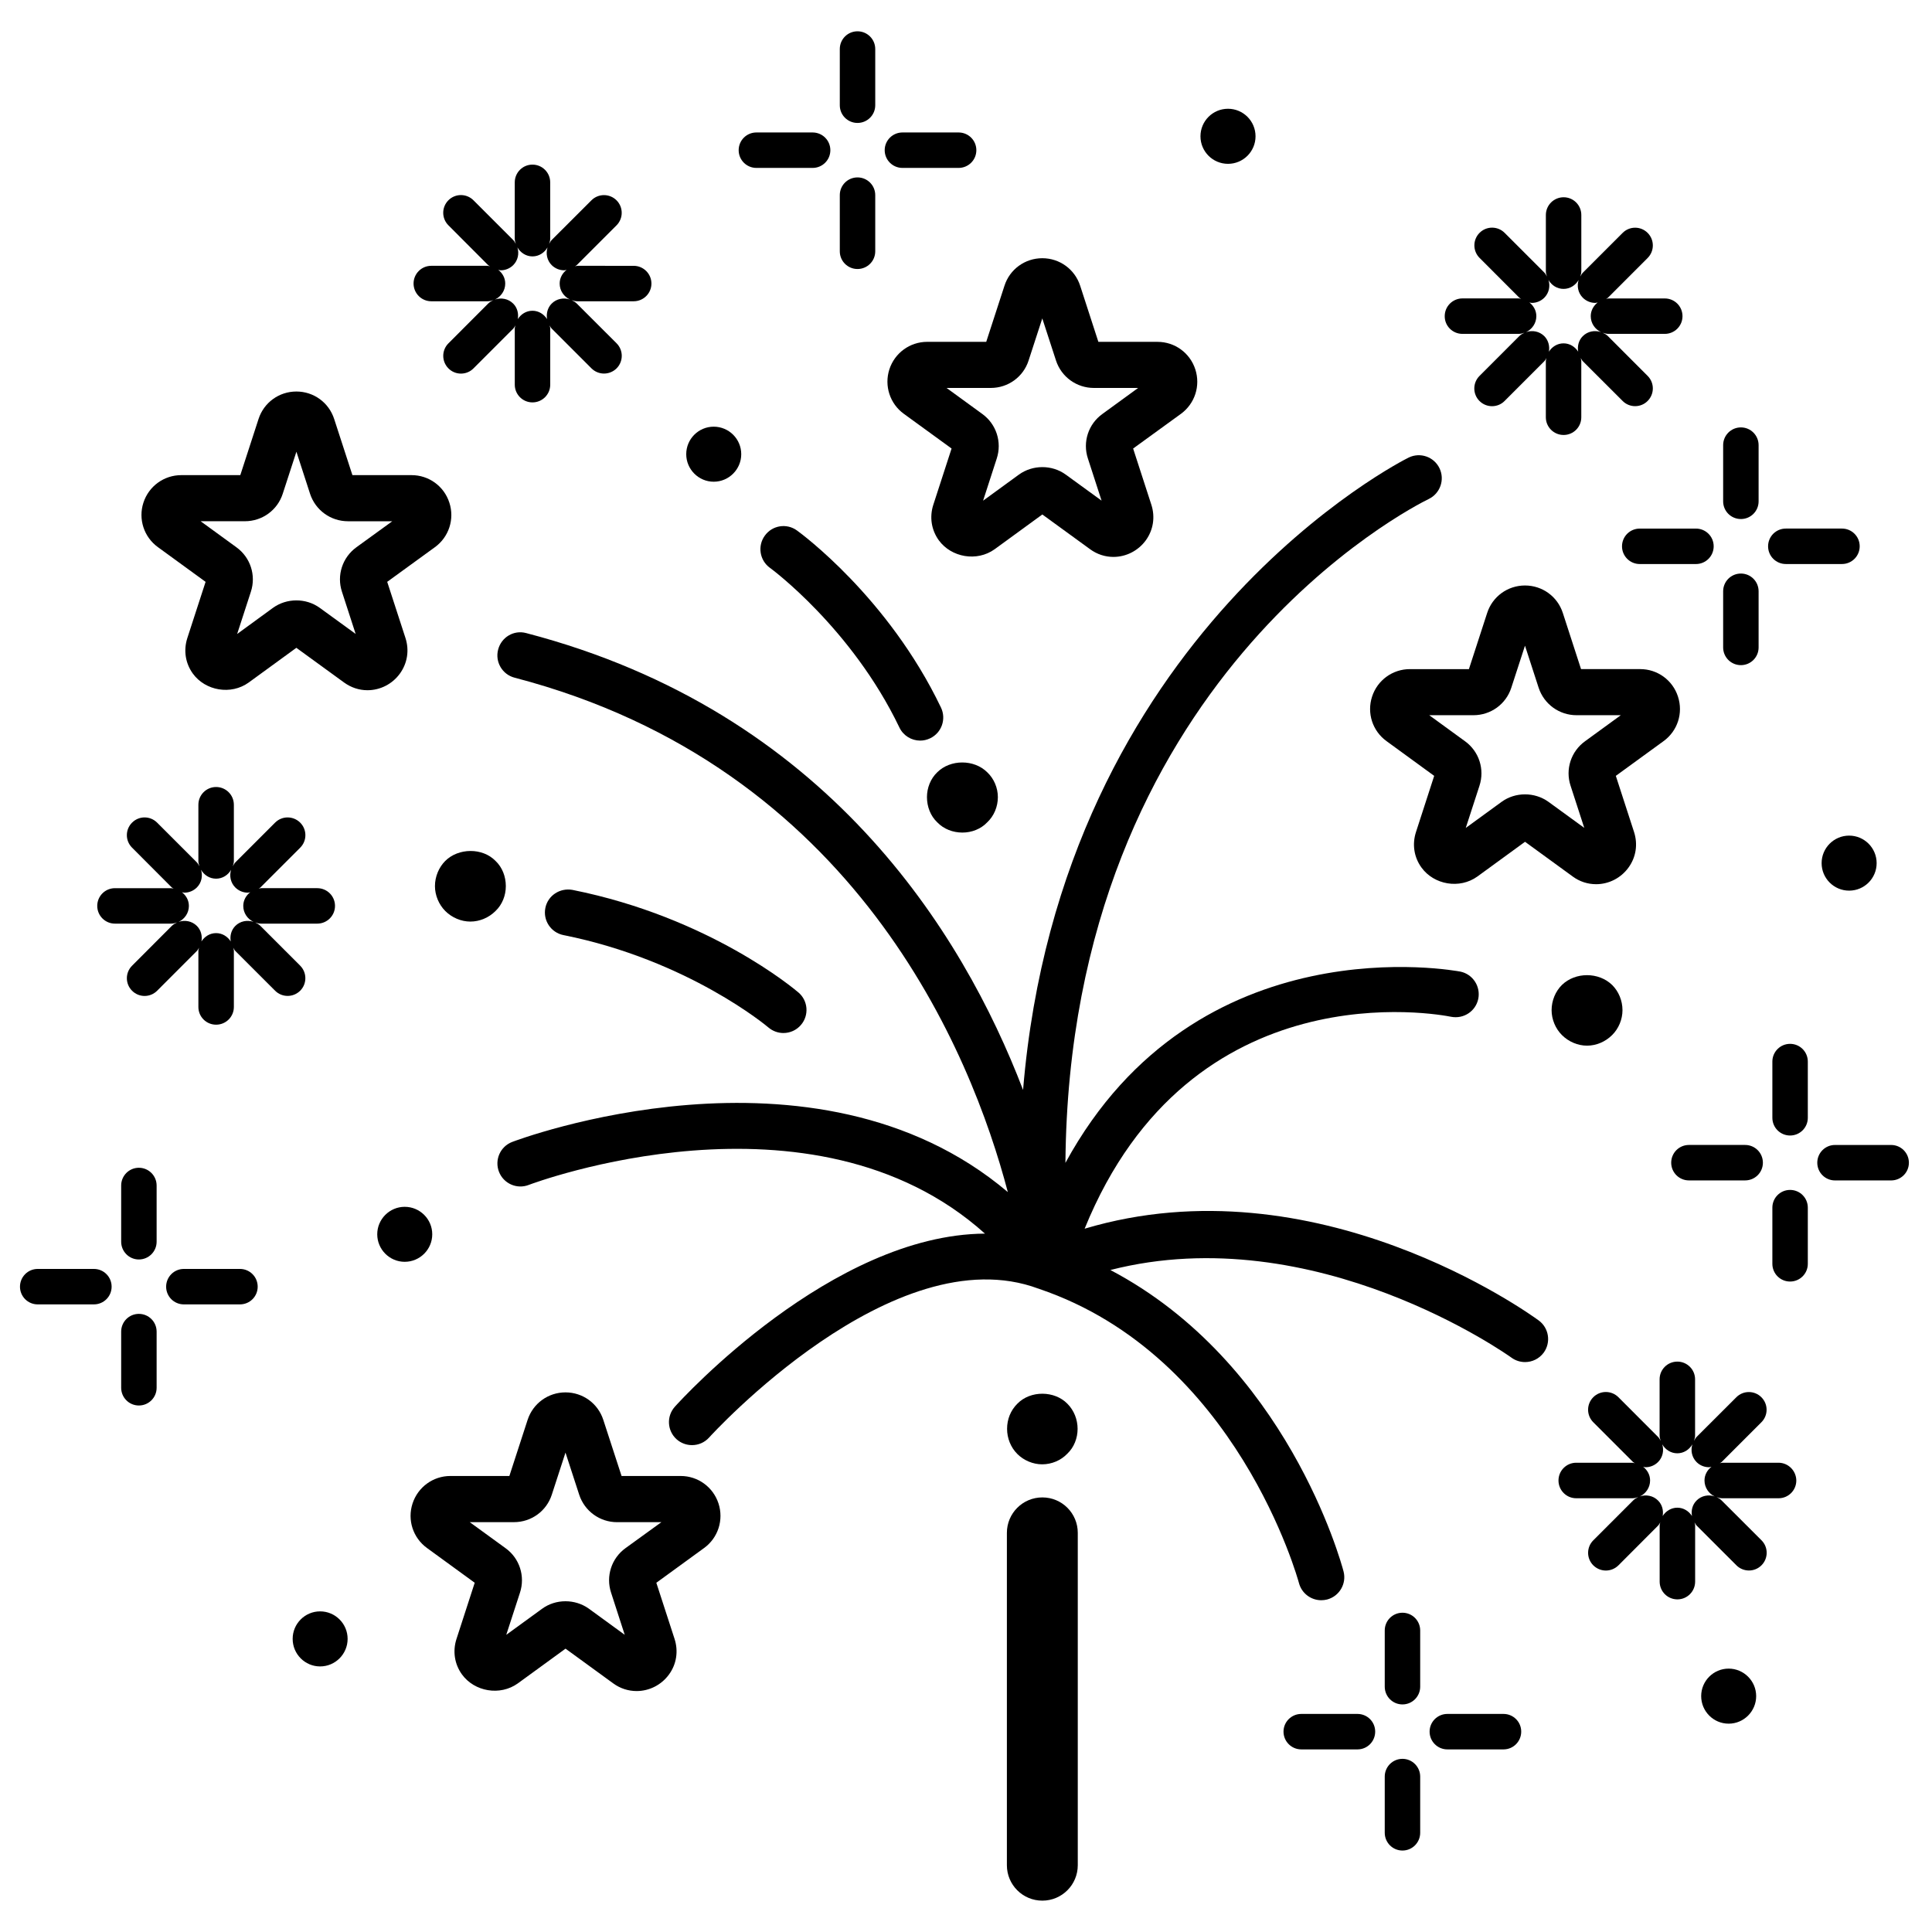 <?xml version="1.0" encoding="UTF-8"?>
<!-- Uploaded to: SVG Repo, www.svgrepo.com, Generator: SVG Repo Mixer Tools -->
<svg fill="#000000" width="800px" height="800px" version="1.1" viewBox="144 144 512 512" xmlns="http://www.w3.org/2000/svg">
 <g>
  <path d="m258.55 471.1c0-4.019-3.277-7.281-7.297-7.281-4.008 0-7.281 3.266-7.281 7.281 0 4.023 3.277 7.293 7.281 7.293 4.019-0.004 7.297-3.273 7.297-7.293z"/>
  <path d="m228.83 571.03c-4.016 0-7.273 3.273-7.273 7.281 0 4.035 3.262 7.309 7.273 7.309 4.019 0 7.293-3.277 7.293-7.309-0.004-4.016-3.273-7.281-7.293-7.281z"/>
  <path d="m476.73 180.12c0 4.031-3.269 7.297-7.297 7.297-4.031 0-7.297-3.266-7.297-7.297s3.266-7.297 7.297-7.297c4.027 0 7.297 3.266 7.297 7.297"/>
  <path d="m641.33 372.74c0 4.027-3.266 7.289-7.289 7.289-4.027 0-7.293-3.262-7.293-7.289 0-4.027 3.266-7.293 7.293-7.293 4.023 0 7.289 3.266 7.289 7.293"/>
  <path d="m333.14 271.66c4.023 0 7.297-3.281 7.297-7.301s-3.273-7.285-7.297-7.285c-4.016 0-7.281 3.266-7.281 7.285s3.273 7.301 7.281 7.301z"/>
  <path d="m602.11 586.2c-4.023 0-7.281 3.277-7.281 7.281 0 4.035 3.262 7.309 7.281 7.309s7.293-3.277 7.293-7.309c-0.004-4.004-3.281-7.281-7.293-7.281z"/>
  <path d="m618.39 420.63c-2.598 0-4.695 2.109-4.695 4.699v14.898c0 2.598 2.098 4.695 4.695 4.695 2.602 0 4.699-2.098 4.699-4.695v-14.898c0-2.598-2.098-4.699-4.699-4.699z"/>
  <path d="m618.39 459.34c-2.598 0-4.695 2.098-4.695 4.699v14.887c0 2.598 2.098 4.695 4.695 4.695 2.602 0 4.699-2.098 4.699-4.695v-14.887c0-2.602-2.098-4.699-4.699-4.699z"/>
  <path d="m591.58 456.82h14.898c2.602 0 4.707-2.098 4.707-4.688 0-2.609-2.106-4.707-4.707-4.707h-14.898c-2.59 0-4.695 2.098-4.695 4.707 0 2.59 2.106 4.688 4.695 4.688z"/>
  <path d="m645.17 447.43h-14.883c-2.59 0-4.688 2.098-4.688 4.707 0 2.59 2.098 4.688 4.688 4.688h14.883c2.602 0 4.707-2.098 4.707-4.688 0-2.609-2.106-4.707-4.707-4.707z"/>
  <path d="m515.67 571.39c-2.609 0-4.699 2.106-4.699 4.695v14.898c0 2.602 2.094 4.707 4.699 4.707 2.598 0 4.695-2.106 4.695-4.707v-14.898c-0.004-2.594-2.102-4.695-4.695-4.695z"/>
  <path d="m515.67 610.11c-2.609 0-4.699 2.113-4.699 4.707v14.887c0 2.59 2.094 4.707 4.699 4.707 2.598 0 4.695-2.113 4.695-4.707v-14.891c-0.004-2.59-2.102-4.703-4.695-4.703z"/>
  <path d="m503.75 598.21h-14.895c-2.598 0-4.711 2.098-4.711 4.688 0 2.602 2.113 4.711 4.711 4.711h14.895c2.598 0 4.688-2.109 4.688-4.711 0.004-2.59-2.09-4.688-4.688-4.688z"/>
  <path d="m542.45 598.21h-14.883c-2.602 0-4.707 2.098-4.707 4.688 0 2.602 2.106 4.711 4.707 4.711h14.883c2.59 0 4.688-2.109 4.688-4.711 0.004-2.59-2.094-4.688-4.688-4.688z"/>
  <path d="m180.8 453.47c-2.59 0-4.688 2.109-4.688 4.699v14.898c0 2.59 2.098 4.707 4.688 4.707 2.609 0 4.707-2.113 4.707-4.707v-14.898c-0.004-2.59-2.102-4.699-4.707-4.699z"/>
  <path d="m180.8 492.19c-2.59 0-4.688 2.098-4.688 4.699v14.887c0 2.59 2.098 4.695 4.688 4.695 2.609 0 4.707-2.106 4.707-4.695v-14.887c-0.004-2.602-2.102-4.699-4.707-4.699z"/>
  <path d="m168.89 480.28h-14.906c-2.59 0-4.688 2.109-4.688 4.707 0 2.59 2.098 4.688 4.688 4.688h14.898c2.602 0 4.699-2.098 4.699-4.688 0.008-2.598-2.09-4.707-4.691-4.707z"/>
  <path d="m207.59 480.28h-14.875c-2.59 0-4.688 2.109-4.688 4.707 0 2.59 2.098 4.688 4.688 4.688h14.875c2.609 0 4.699-2.098 4.699-4.688 0.004-2.598-2.09-4.707-4.699-4.707z"/>
  <path d="m371.25 176.58c2.59 0 4.699-2.098 4.699-4.688v-14.898c0-2.602-2.109-4.699-4.699-4.699-2.598 0-4.695 2.098-4.695 4.699v14.898c0 2.598 2.098 4.688 4.695 4.688z"/>
  <path d="m371.25 215.29c2.59 0 4.699-2.094 4.699-4.688v-14.898c0-2.59-2.109-4.688-4.699-4.688-2.598 0-4.695 2.098-4.695 4.688v14.898c0 2.59 2.098 4.688 4.695 4.688z"/>
  <path d="m344.45 188.5h14.895c2.609 0 4.707-2.098 4.707-4.695 0-2.602-2.098-4.699-4.707-4.699h-14.895c-2.598 0-4.695 2.098-4.695 4.699 0 2.594 2.102 4.695 4.695 4.695z"/>
  <path d="m383.16 188.5h14.875c2.602 0 4.707-2.098 4.707-4.695 0-2.602-2.098-4.699-4.707-4.699h-14.875c-2.59 0-4.707 2.098-4.707 4.699 0 2.594 2.113 4.695 4.707 4.695z"/>
  <path d="m605.36 281.55c2.59 0 4.688-2.094 4.688-4.688v-14.898c0-2.59-2.098-4.699-4.688-4.699-2.613 0-4.707 2.109-4.707 4.699v14.898c0 2.594 2.094 4.688 4.707 4.688z"/>
  <path d="m605.36 320.27c2.59 0 4.688-2.098 4.688-4.688v-14.887c0-2.602-2.098-4.699-4.688-4.699-2.613 0-4.707 2.098-4.707 4.699v14.887c0 2.586 2.094 4.688 4.707 4.688z"/>
  <path d="m573.85 288.78c0 2.59 2.106 4.695 4.699 4.695h14.895c2.598 0 4.699-2.098 4.699-4.695 0-2.609-2.106-4.699-4.699-4.699h-14.895c-2.598 0-4.699 2.094-4.699 4.699z"/>
  <path d="m617.26 293.47h14.883c2.59 0 4.695-2.098 4.695-4.695 0-2.609-2.106-4.699-4.695-4.699h-14.883c-2.602 0-4.699 2.094-4.699 4.699 0.004 2.598 2.098 4.695 4.699 4.695z"/>
  <path d="m615.32 531.64h-14.91c-0.215 0-0.422 0.109-0.641 0.129 0.148-0.117 0.344-0.172 0.48-0.316l10.535-10.535c1.84-1.84 1.84-4.801 0-6.637-1.832-1.832-4.801-1.832-6.633 0l-10.535 10.523c-0.309 0.316-0.488 0.68-0.691 1.039 0.148-0.449 0.289-0.914 0.289-1.418v-14.898c0-2.59-2.106-4.688-4.695-4.688-2.609 0-4.707 2.098-4.707 4.688v14.898c0 0.504 0.137 0.969 0.289 1.418-0.199-0.359-0.383-0.73-0.691-1.039l-10.52-10.535c-1.84-1.832-4.812-1.832-6.648 0-1.84 1.84-1.84 4.812 0 6.648l10.535 10.535c0.137 0.137 0.328 0.195 0.488 0.316-0.227-0.023-0.422-0.129-0.652-0.129h-14.898c-2.602 0-4.699 2.109-4.699 4.707 0 2.59 2.098 4.707 4.699 4.707h14.898c0.547 0 1.051-0.145 1.535-0.32-0.48 0.227-0.969 0.516-1.367 0.926l-10.535 10.535c-1.84 1.828-1.84 4.812 0 6.644 0.926 0.906 2.121 1.371 3.332 1.371 1.195 0 2.398-0.465 3.32-1.371l10.52-10.543c0.266-0.262 0.383-0.574 0.57-0.848-0.055 0.27-0.16 0.516-0.16 0.809v14.887c0 2.602 2.098 4.707 4.707 4.707 2.59 0 4.695-2.106 4.695-4.707v-14.887c0-0.293-0.117-0.535-0.168-0.809 0.188 0.27 0.32 0.586 0.574 0.848l10.535 10.531c0.906 0.906 2.109 1.371 3.32 1.371 1.203 0 2.41-0.465 3.316-1.371 1.84-1.832 1.84-4.816 0-6.644l-10.535-10.523c-0.395-0.41-0.887-0.699-1.371-0.926 0.488 0.172 0.992 0.32 1.535 0.32h14.91c2.602 0 4.695-2.113 4.695-4.707-0.035-2.598-2.129-4.707-4.723-4.707zm-21.711 10.016c-1.117 1.105-1.477 2.652-1.219 4.102-0.832-1.289-2.219-2.203-3.879-2.203-1.66 0-3.051 0.914-3.887 2.203 0.25-1.449-0.102-2.996-1.223-4.102-1.289-1.305-3.172-1.645-4.812-1.086 1.582-0.754 2.703-2.352 2.703-4.223 0-1.5-0.742-2.777-1.84-3.637 0.215 0.035 0.422 0.121 0.625 0.121 1.211 0 2.41-0.461 3.32-1.371 1.273-1.273 1.617-3.094 1.113-4.695 0.82 1.395 2.269 2.375 3.996 2.375 1.727 0 3.172-0.98 3.992-2.375-0.5 1.602-0.16 3.414 1.105 4.695 0.906 0.914 2.121 1.371 3.316 1.371 0.215 0 0.434-0.094 0.641-0.121-1.102 0.859-1.848 2.137-1.848 3.637 0 1.871 1.117 3.473 2.703 4.223-1.637-0.559-3.512-0.219-4.809 1.086z"/>
  <path d="m223.55 399.91-10.535-10.535c-0.402-0.398-0.891-0.68-1.383-0.914 0.492 0.176 1.004 0.309 1.551 0.309h14.898c2.59 0 4.699-2.098 4.699-4.695 0-2.609-2.109-4.699-4.699-4.699h-14.898c-0.234 0-0.434 0.102-0.648 0.129 0.156-0.117 0.344-0.176 0.48-0.32l10.535-10.535c1.84-1.832 1.84-4.812 0-6.644-1.84-1.832-4.812-1.84-6.648 0l-10.535 10.535c-0.293 0.305-0.48 0.68-0.68 1.035 0.145-0.441 0.289-0.902 0.289-1.406v-14.898c0-2.602-2.109-4.707-4.707-4.707-2.59 0-4.695 2.098-4.695 4.707v14.898c0 0.504 0.133 0.969 0.289 1.406-0.211-0.355-0.398-0.727-0.691-1.035l-10.535-10.535c-1.84-1.84-4.805-1.84-6.637 0-1.84 1.84-1.84 4.801 0 6.633l10.523 10.547c0.156 0.145 0.332 0.199 0.492 0.32-0.223-0.035-0.426-0.129-0.66-0.129h-14.895c-2.59 0-4.688 2.094-4.688 4.699 0 2.59 2.098 4.695 4.688 4.695h14.898c0.547 0 1.051-0.133 1.551-0.309-0.492 0.234-0.98 0.516-1.383 0.914l-10.523 10.547c-1.84 1.832-1.84 4.801 0 6.637 0.914 0.914 2.121 1.379 3.316 1.379 1.195 0 2.41-0.465 3.32-1.379l10.535-10.543c0.25-0.266 0.383-0.574 0.57-0.859-0.055 0.27-0.168 0.527-0.168 0.809v14.898c0 2.598 2.098 4.688 4.695 4.688s4.707-2.094 4.707-4.688v-14.898c0-0.281-0.121-0.535-0.168-0.809 0.176 0.281 0.309 0.594 0.559 0.859l10.535 10.531c0.914 0.914 2.121 1.379 3.32 1.379 1.207 0 2.41-0.465 3.332-1.379 1.824-1.832 1.824-4.805-0.008-6.637zm-17.184-10.535c-1.113 1.125-1.473 2.656-1.219 4.109-0.836-1.285-2.219-2.199-3.883-2.199-1.656 0-3.047 0.914-3.875 2.199 0.25-1.449-0.102-2.988-1.219-4.109-1.312-1.297-3.18-1.629-4.816-1.074 1.582-0.758 2.703-2.352 2.703-4.219 0-1.508-0.746-2.777-1.844-3.637 0.223 0.035 0.422 0.121 0.637 0.121 1.195 0 2.398-0.461 3.32-1.379 1.273-1.273 1.602-3.09 1.105-4.688 0.812 1.395 2.254 2.359 3.984 2.359 1.734 0 3.18-0.965 3.984-2.359-0.492 1.605-0.16 3.414 1.113 4.688 0.926 0.914 2.121 1.379 3.332 1.379 0.211 0 0.402-0.094 0.625-0.121-1.098 0.859-1.844 2.133-1.844 3.637 0 1.867 1.117 3.461 2.711 4.219-1.641-0.555-3.512-0.223-4.816 1.074z"/>
  <path d="m258.3 223.84h14.895c0.547 0 1.059-0.133 1.551-0.305-0.492 0.227-0.98 0.516-1.383 0.918l-10.523 10.535c-1.832 1.832-1.832 4.801 0 6.637 0.914 0.926 2.121 1.383 3.32 1.383 1.203 0 2.41-0.461 3.32-1.383l10.535-10.535c0.25-0.254 0.387-0.574 0.574-0.859-0.055 0.277-0.168 0.527-0.168 0.824v14.887c0 2.598 2.098 4.695 4.688 4.695 2.602 0 4.707-2.098 4.707-4.695v-14.887c0-0.301-0.109-0.547-0.168-0.824 0.176 0.289 0.309 0.602 0.566 0.859l10.535 10.535c0.926 0.914 2.121 1.371 3.316 1.371 1.207 0 2.41-0.461 3.332-1.371 1.832-1.84 1.832-4.816 0-6.648l-10.535-10.523c-0.41-0.402-0.891-0.691-1.371-0.918 0.48 0.172 0.984 0.305 1.539 0.305h14.898c2.59 0 4.707-2.098 4.707-4.695 0-2.59-2.109-4.699-4.707-4.699l-14.91-0.004c-0.234 0-0.434 0.109-0.648 0.133 0.156-0.121 0.344-0.176 0.48-0.32l10.535-10.535c1.832-1.84 1.832-4.801 0-6.637-1.84-1.832-4.812-1.832-6.648 0l-10.535 10.523c-0.301 0.309-0.48 0.68-0.68 1.039 0.145-0.453 0.289-0.914 0.289-1.418v-14.895c0-2.598-2.098-4.707-4.707-4.707-2.59 0-4.688 2.109-4.688 4.707v14.895c0 0.504 0.133 0.969 0.281 1.418-0.211-0.359-0.383-0.738-0.691-1.039l-10.535-10.535c-1.84-1.832-4.801-1.832-6.637 0-1.832 1.84-1.832 4.801 0 6.637l10.523 10.547c0.156 0.145 0.332 0.199 0.492 0.32-0.223-0.023-0.426-0.133-0.66-0.133h-14.895c-2.598 0-4.695 2.109-4.695 4.699 0.008 2.598 2.106 4.699 4.699 4.699zm18.395-8.207c1.195 0 2.398-0.461 3.316-1.371 1.273-1.273 1.605-3.09 1.113-4.688 0.809 1.383 2.266 2.375 3.984 2.375 1.727 0 3.18-0.992 3.992-2.375-0.492 1.602-0.168 3.414 1.105 4.688 0.926 0.914 2.121 1.371 3.328 1.371 0.211 0 0.422-0.09 0.625-0.121-1.102 0.859-1.84 2.133-1.84 3.637 0 1.867 1.113 3.461 2.703 4.219-1.645-0.547-3.516-0.223-4.82 1.086-1.105 1.113-1.461 2.652-1.223 4.109-0.832-1.297-2.215-2.211-3.875-2.211-1.656 0-3.047 0.914-3.883 2.211 0.25-1.461-0.102-3-1.219-4.109-1.305-1.305-3.18-1.633-4.812-1.086 1.582-0.758 2.703-2.352 2.703-4.219 0-1.508-0.746-2.777-1.844-3.637 0.211 0.035 0.422 0.121 0.645 0.121z"/>
  <path d="m531.55 232.48h14.898c0.555 0 1.051-0.129 1.535-0.309-0.48 0.234-0.965 0.504-1.371 0.914l-10.535 10.547c-1.828 1.832-1.828 4.801 0 6.633 0.926 0.926 2.125 1.379 3.332 1.379 1.203 0 2.41-0.453 3.32-1.379l10.535-10.535c0.254-0.262 0.383-0.57 0.559-0.852-0.055 0.27-0.16 0.527-0.16 0.809v14.898c0 2.59 2.109 4.688 4.707 4.688s4.688-2.098 4.688-4.688v-14.898c0-0.281-0.109-0.535-0.16-0.809 0.184 0.281 0.32 0.594 0.574 0.852l10.535 10.523c0.914 0.926 2.121 1.383 3.32 1.383 1.195 0 2.41-0.461 3.316-1.383 1.832-1.84 1.832-4.801 0-6.633l-10.523-10.535c-0.402-0.41-0.887-0.68-1.383-0.914 0.5 0.176 1.004 0.309 1.551 0.309h14.895c2.598 0 4.695-2.098 4.695-4.688 0-2.609-2.098-4.699-4.695-4.699h-14.895c-0.234 0-0.441 0.102-0.66 0.129 0.16-0.117 0.344-0.176 0.492-0.32l10.523-10.535c1.832-1.832 1.832-4.812 0-6.644-1.832-1.84-4.801-1.84-6.633 0l-10.535 10.535c-0.305 0.309-0.488 0.68-0.691 1.035 0.148-0.453 0.281-0.902 0.281-1.406v-14.91c0-2.602-2.094-4.699-4.688-4.699-2.598 0-4.707 2.098-4.707 4.699v14.898c0 0.504 0.137 0.957 0.289 1.406-0.199-0.355-0.383-0.727-0.68-1.035l-10.535-10.535c-1.84-1.84-4.812-1.84-6.648 0-1.828 1.832-1.828 4.801 0 6.633l10.535 10.547c0.145 0.145 0.332 0.199 0.488 0.32-0.223-0.035-0.422-0.129-0.648-0.129h-14.898c-2.59 0-4.707 2.094-4.707 4.699-0.023 2.598 2.09 4.699 4.684 4.699zm18.379-8.207c1.211 0 2.41-0.461 3.332-1.379 1.273-1.285 1.602-3.09 1.105-4.695 0.812 1.395 2.266 2.363 3.992 2.363 1.727 0 3.172-0.965 3.992-2.363-0.5 1.605-0.168 3.41 1.105 4.695 0.918 0.914 2.121 1.379 3.32 1.379 0.215 0 0.426-0.102 0.633-0.121-1.098 0.859-1.844 2.133-1.844 3.637 0 1.867 1.117 3.461 2.703 4.219-1.641-0.555-3.504-0.223-4.812 1.074-1.117 1.125-1.469 2.656-1.219 4.109-0.836-1.285-2.219-2.199-3.883-2.199-1.66 0-3.047 0.914-3.875 2.199 0.238-1.449-0.117-2.988-1.223-4.109-1.305-1.297-3.18-1.629-4.82-1.074 1.59-0.758 2.711-2.352 2.711-4.219 0-1.508-0.754-2.777-1.844-3.637 0.211 0.023 0.422 0.121 0.625 0.121z"/>
  <path d="m431.44 469.61c28.191-69.289 94.164-56.746 97.098-56.156 3.344 0.652 6.531-1.457 7.219-4.746 0.664-3.301-1.441-6.527-4.727-7.219-0.809-0.133-69.781-13.402-104.68 50.684 1.035-128.05 92.16-173.93 96.293-175.94 3.027-1.473 4.301-5.121 2.836-8.148-1.461-3.035-5.109-4.297-8.145-2.836-1.035 0.492-92.129 46.059-102.21 167.6-16.07-41.973-52.207-100.34-131.66-121.07-3.312-0.906-6.606 1.113-7.453 4.363-0.859 3.273 1.098 6.606 4.363 7.453 90.402 23.59 121.02 99.457 130.71 136.32-51.461-43.566-130.5-13.625-131.38-13.277-3.141 1.223-4.688 4.746-3.473 7.894 1.223 3.141 4.754 4.711 7.902 3.481 0.805-0.309 75.035-28.27 120.89 12.91-40.531 0.25-80.262 43.738-82.172 45.863-2.266 2.512-2.055 6.367 0.449 8.633 1.164 1.039 2.629 1.555 4.086 1.555 1.672 0 3.332-0.676 4.539-2.019 0.48-0.535 48.902-53.758 87.285-39.445 0.035 0 0.066 0 0.109 0.012 0.012 0.012 0.035 0.035 0.055 0.043 52.484 17.766 68.699 77.359 68.863 77.965 0.727 2.734 3.195 4.547 5.906 4.547 0.508 0 1.023-0.062 1.535-0.188 3.266-0.852 5.223-4.184 4.375-7.445-0.641-2.457-15.055-55.305-61.793-79.879 54.344-13.891 105.73 22.82 106.29 23.227 1.086 0.793 2.352 1.172 3.606 1.172 1.875 0 3.727-0.863 4.938-2.492 1.98-2.723 1.395-6.543-1.316-8.535-2.555-1.867-59.082-42.586-120.34-24.32z"/>
  <path d="m420.18 532.06c2.543 0 4.977-1.035 6.684-2.828 1.777-1.688 2.711-4.125 2.711-6.57 0-2.453-0.938-4.894-2.711-6.664-3.383-3.473-9.766-3.582-13.254 0-1.789 1.773-2.723 4.125-2.723 6.664 0 2.441 0.938 4.883 2.723 6.664 1.699 1.699 4.137 2.734 6.57 2.734z"/>
  <path d="m564.58 421.11c2.445 0 4.887-1.035 6.664-2.824 1.711-1.688 2.731-4.137 2.731-6.578 0-2.535-1.023-4.984-2.731-6.672-3.57-3.477-9.766-3.477-13.332 0-1.699 1.688-2.723 4.137-2.723 6.672 0 2.438 1.031 4.887 2.723 6.578 1.785 1.789 4.227 2.824 6.668 2.824z"/>
  <path d="m399.05 364.64c2.453 0 4.887-0.93 6.582-2.723 1.793-1.684 2.812-4.137 2.812-6.672 0-2.438-1.02-4.887-2.812-6.578-3.481-3.473-9.773-3.473-13.254 0-1.777 1.695-2.723 4.141-2.723 6.578 0 2.535 0.945 4.988 2.723 6.672 1.707 1.785 4.144 2.723 6.672 2.723z"/>
  <path d="m420.23 540.83c-5.199 0-9.395 4.215-9.395 9.395v88.074c0 5.191 4.195 9.391 9.395 9.391 5.191 0 9.391-4.203 9.391-9.391v-88.074c0.004-5.188-4.191-9.395-9.391-9.395z"/>
  <path d="m347.65 416.3c1.164 0.98 2.562 1.461 3.965 1.461 1.727 0 3.445-0.727 4.652-2.148 2.188-2.559 1.887-6.398-0.66-8.586-0.945-0.812-23.523-19.918-59.891-27.195-3.316-0.594-6.527 1.473-7.191 4.789-0.664 3.305 1.484 6.527 4.789 7.188 33.098 6.613 54.137 24.301 54.336 24.492z"/>
  <path d="m261.99 372.16c-1.684 1.695-2.723 4.141-2.723 6.672 0 2.441 1.039 4.887 2.723 6.582 1.789 1.789 4.231 2.812 6.664 2.812 2.453 0 4.894-1.023 6.672-2.812 1.789-1.695 2.723-4.141 2.723-6.582 0-2.531-0.938-4.977-2.723-6.672-3.461-3.57-9.855-3.473-13.336 0z"/>
  <path d="m393.37 331.51c-14.008-29.25-37.184-46.223-38.164-46.926-2.746-2-6.551-1.367-8.516 1.363-1.988 2.723-1.383 6.551 1.34 8.527 0.234 0.148 21.695 15.973 34.32 42.32 1.047 2.188 3.227 3.473 5.504 3.473 0.891 0 1.793-0.199 2.652-0.613 3.035-1.449 4.32-5.098 2.863-8.145z"/>
  <path d="m324.39 535.15h-15.668l-4.832-14.844c-1.406-4.379-5.438-7.312-10.031-7.312s-8.625 2.934-10.039 7.293l-4.832 14.863h-15.633c-4.586 0-8.613 2.945-10.031 7.309-1.418 4.356 0.133 9.098 3.836 11.781l12.645 9.207-4.832 14.895c-1.051 3.25-0.516 6.688 1.461 9.41 3.316 4.551 10.078 5.746 14.797 2.363l12.641-9.203 12.668 9.219c1.828 1.328 3.965 2.016 6.172 2.016 3.371 0 6.578-1.633 8.582-4.394 1.988-2.723 2.523-6.16 1.473-9.422l-4.832-14.883 12.656-9.207c3.703-2.684 5.242-7.434 3.82-11.809-1.422-4.348-5.441-7.281-10.02-7.281zm-14.605 19.109c-3.731 2.684-5.281 7.457-3.844 11.809l3.617 11.172-9.527-6.941c-3.648-2.602-8.738-2.613-12.367 0.035l-9.5 6.91 3.625-11.141c1.449-4.387-0.102-9.152-3.816-11.82l-9.488-6.898h11.719c4.613 0 8.637-2.945 10.031-7.285l3.625-11.148 3.637 11.172c1.43 4.34 5.457 7.269 10.031 7.269h11.738z"/>
  <path d="m379.69 241.89c-1.402 4.352 0.145 9.102 3.836 11.777l12.652 9.195-4.84 14.91c-1.051 3.25-0.52 6.676 1.461 9.418 3.316 4.535 10.086 5.746 14.797 2.359l12.633-9.207 12.66 9.207c1.828 1.34 3.969 2.039 6.18 2.039 3.371 0 6.578-1.641 8.582-4.394 1.988-2.742 2.523-6.168 1.473-9.43l-4.832-14.898 12.668-9.195c3.691-2.691 5.231-7.426 3.809-11.797-1.418-4.352-5.43-7.281-10.02-7.281h-15.668l-4.82-14.855c-1.418-4.375-5.438-7.309-10.039-7.309-4.59 0-8.633 2.934-10.027 7.297l-4.832 14.863h-15.633c-4.59 0-8.621 2.934-10.039 7.301zm26.883 4.918c4.602 0 8.637-2.945 10.02-7.285l3.625-11.141 3.637 11.172c1.422 4.34 5.465 7.254 10.027 7.254h11.738l-9.461 6.887c-3.75 2.691-5.293 7.465-3.852 11.816l3.621 11.16-9.535-6.93c-3.637-2.617-8.738-2.602-12.375 0.035l-9.488 6.91 3.609-11.141c1.449-4.387-0.102-9.152-3.809-11.836l-9.48-6.902z"/>
  <path d="m588.68 328.6c-1.406-4.352-5.43-7.281-10.004-7.281h-15.684l-4.82-14.859c-1.406-4.375-5.438-7.301-10.031-7.301-4.602 0-8.625 2.934-10.031 7.293l-4.832 14.871h-15.641c-4.578 0-8.621 2.934-10.027 7.301-1.422 4.363 0.129 9.102 3.832 11.781l12.633 9.207-4.828 14.898c-1.051 3.254-0.52 6.684 1.473 9.418 3.32 4.551 10.078 5.746 14.797 2.363l12.633-9.207 12.668 9.219c1.82 1.336 3.957 2.019 6.172 2.019 3.371 0 6.57-1.633 8.57-4.394 2-2.734 2.535-6.16 1.484-9.43l-4.832-14.887 12.656-9.207c3.707-2.691 5.246-7.426 3.812-11.805zm-24.609 11.824c-3.742 2.691-5.293 7.457-3.852 11.809l3.625 11.16-9.527-6.93c-3.644-2.602-8.738-2.613-12.379 0.035l-9.496 6.914 3.621-11.141c1.449-4.387-0.102-9.152-3.816-11.832l-9.484-6.902h11.719c4.606 0 8.637-2.945 10.031-7.285l3.625-11.141 3.625 11.172c1.441 4.34 5.465 7.254 10.039 7.254h11.73z"/>
  <path d="m249.97 322.52c1.988-2.742 2.543-6.168 1.484-9.441l-4.84-14.887 12.66-9.195c3.691-2.691 5.238-7.441 3.809-11.797-1.406-4.363-5.438-7.285-10.02-7.285h-15.668l-4.828-14.855c-1.402-4.371-5.422-7.305-10.02-7.305-4.606 0-8.625 2.934-10.031 7.285l-4.832 14.875h-15.637c-4.594 0-8.625 2.934-10.043 7.309-1.406 4.352 0.145 9.098 3.848 11.777l12.633 9.195-4.84 14.898c-1.051 3.262-0.516 6.688 1.473 9.43 3.312 4.535 10.078 5.746 14.797 2.348l12.621-9.195 12.668 9.207c1.84 1.328 3.969 2.031 6.172 2.031 3.402 0.004 6.602-1.648 8.594-4.394zm-11.488-33.512c-3.746 2.703-5.297 7.465-3.856 11.82l3.625 11.168-9.539-6.93c-3.637-2.617-8.727-2.609-12.375 0.023l-9.488 6.922 3.625-11.156c1.449-4.387-0.109-9.141-3.82-11.82l-9.484-6.902h11.727c4.606 0 8.637-2.945 10.031-7.281l3.625-11.141 3.625 11.172c1.43 4.34 5.469 7.254 10.043 7.254h11.738z"/>
 </g>
</svg>
